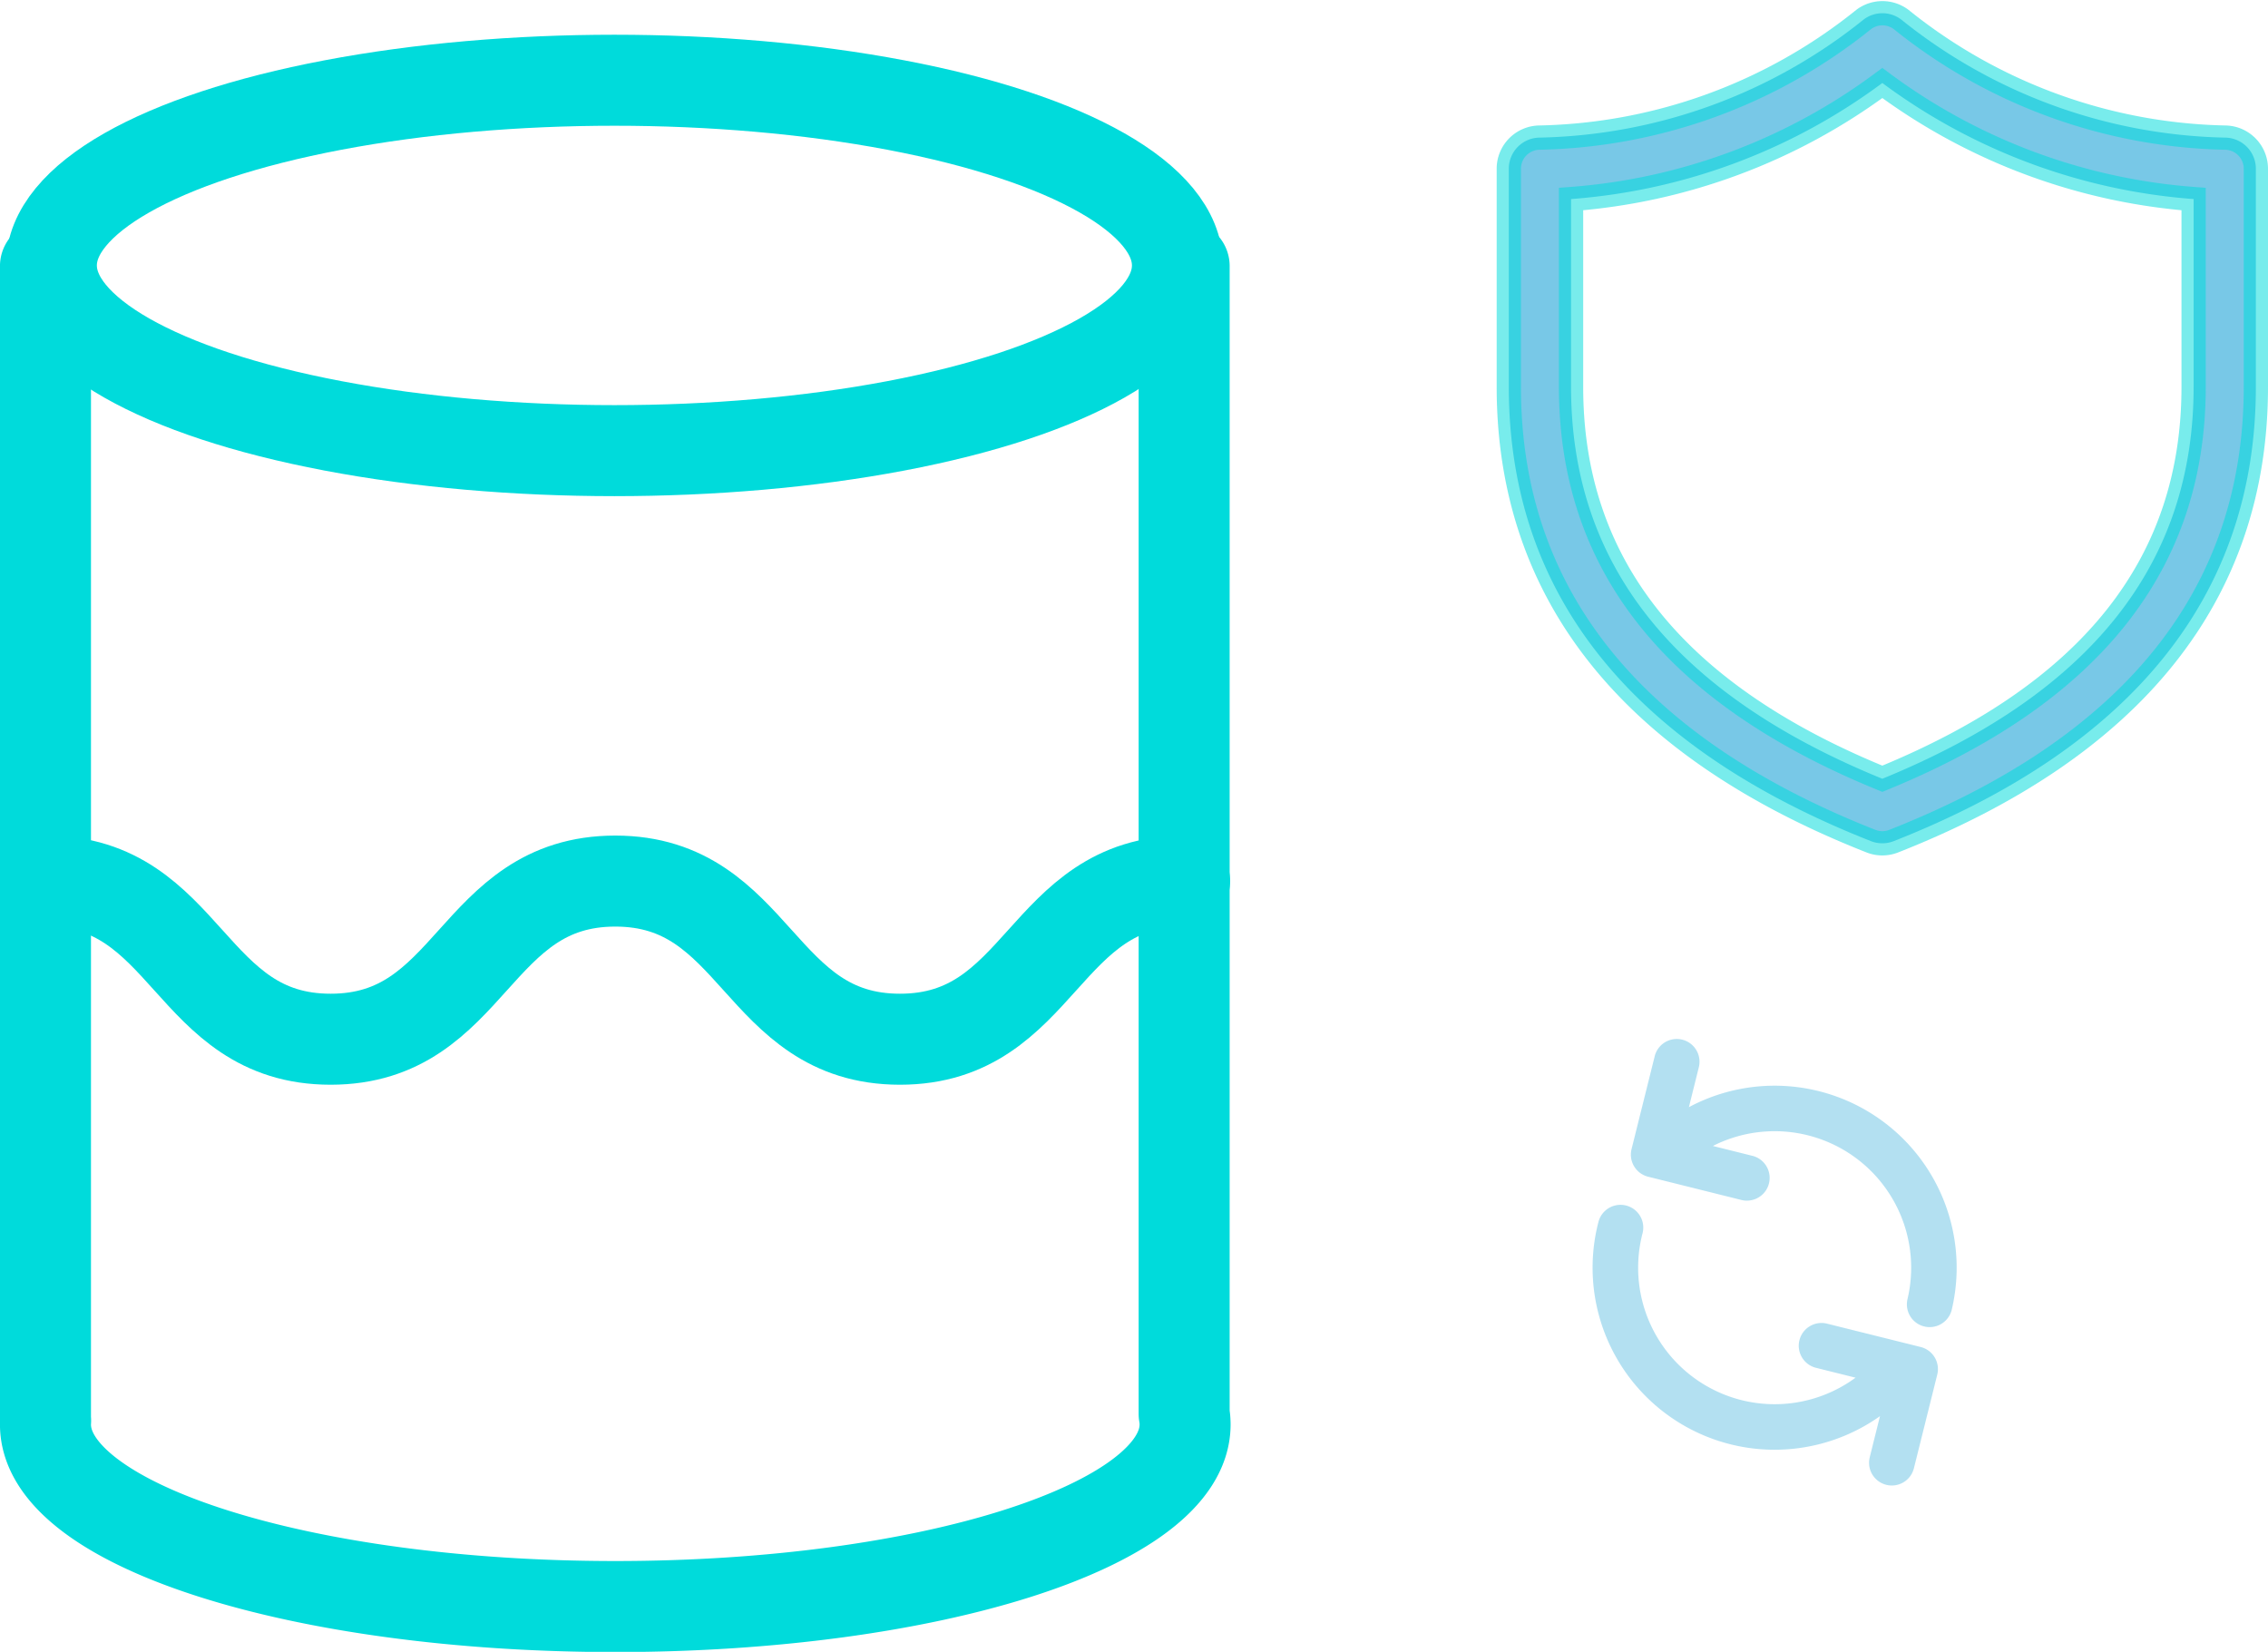 <svg xmlns="http://www.w3.org/2000/svg" width="74.762" height="54.451" viewBox="0 0 74.762 54.451"><defs><style>.a{fill:none;stroke-linecap:round;stroke-linejoin:round;stroke-width:3px;}.a,.d{stroke:#00dbdb;}.b{opacity:0.3;}.c,.d{fill:#0098d1;}.d{stroke-width:0.8px;opacity:0.53;}</style></defs><g transform="translate(-181.5 -10595.564)"><g transform="translate(-564)"><g transform="translate(374.15 8683.249)"><g transform="translate(372.85 1914.96)"><path class="a" d="M410.379,1938.46h.005v37.84a1.925,1.925,0,0,1,.031.347c0,3.31-8.409,6-18.783,6s-18.783-2.685-18.783-6c0-.044,0-.089.005-.13h-.005V1938.46h.005" transform="translate(-372.85 -1932.334)"/><ellipse class="a" cx="18.56" cy="6.105" rx="18.56" ry="6.105" transform="translate(0.193 0)"/></g><path class="a" d="M372.91,2016.24c4.692,0,4.692,5.213,9.383,5.213s4.691-5.213,9.383-5.213,4.692,5.213,9.384,5.213,4.692-5.213,9.384-5.213" transform="translate(-0.044 -74.881)"/></g></g><g class="b" transform="translate(211 10628.893) rotate(-31)"><path class="c" d="M12.03,7.78A.75.75,0,0,0,10.97,6.72L8.72,8.97a.75.75,0,0,0,0,1.061l2.25,2.25A.75.75,0,0,0,12.03,11.22l-.958-.958A4.5,4.5,0,0,1,13.964,17.9a.75.75,0,0,0,1.071,1.05A6,6,0,0,0,11.053,8.758Z" transform="translate(9.75 7.437)"/><path class="c" d="M8.851,10.286A.75.75,0,1,0,7.8,9.214,6,6,0,0,0,12,19.5q.23,0,.456-.017l-.987.987a.75.75,0,0,0,1.061,1.061l2.25-2.25a.75.75,0,0,0,0-1.061l-2.25-2.25a.75.75,0,0,0-1.061,1.061l.95.95Q12.213,18,12,18a4.5,4.5,0,0,1-3.149-7.714Z" transform="translate(8.5 8.687)"/></g><path class="d" d="M3,7.13A1.026,1.026,0,0,1,4.026,6.1,17.6,17.6,0,0,0,14.7,2.205a1.026,1.026,0,0,1,1.231,0A17.594,17.594,0,0,0,26.6,6.1,1.026,1.026,0,0,1,27.626,7.13v7.183c0,6.842-4.046,11.869-11.937,14.978a1.026,1.026,0,0,1-.752,0C7.046,26.182,3,21.155,3,14.313Zm2.052,1v6.187c0,5.822,3.356,10.1,10.261,12.918,6.9-2.822,10.261-7.1,10.261-12.918V8.126A19.652,19.652,0,0,1,15.313,4.3,19.652,19.652,0,0,1,5.052,8.126Z" transform="translate(228.236 10594)"/></g></svg>